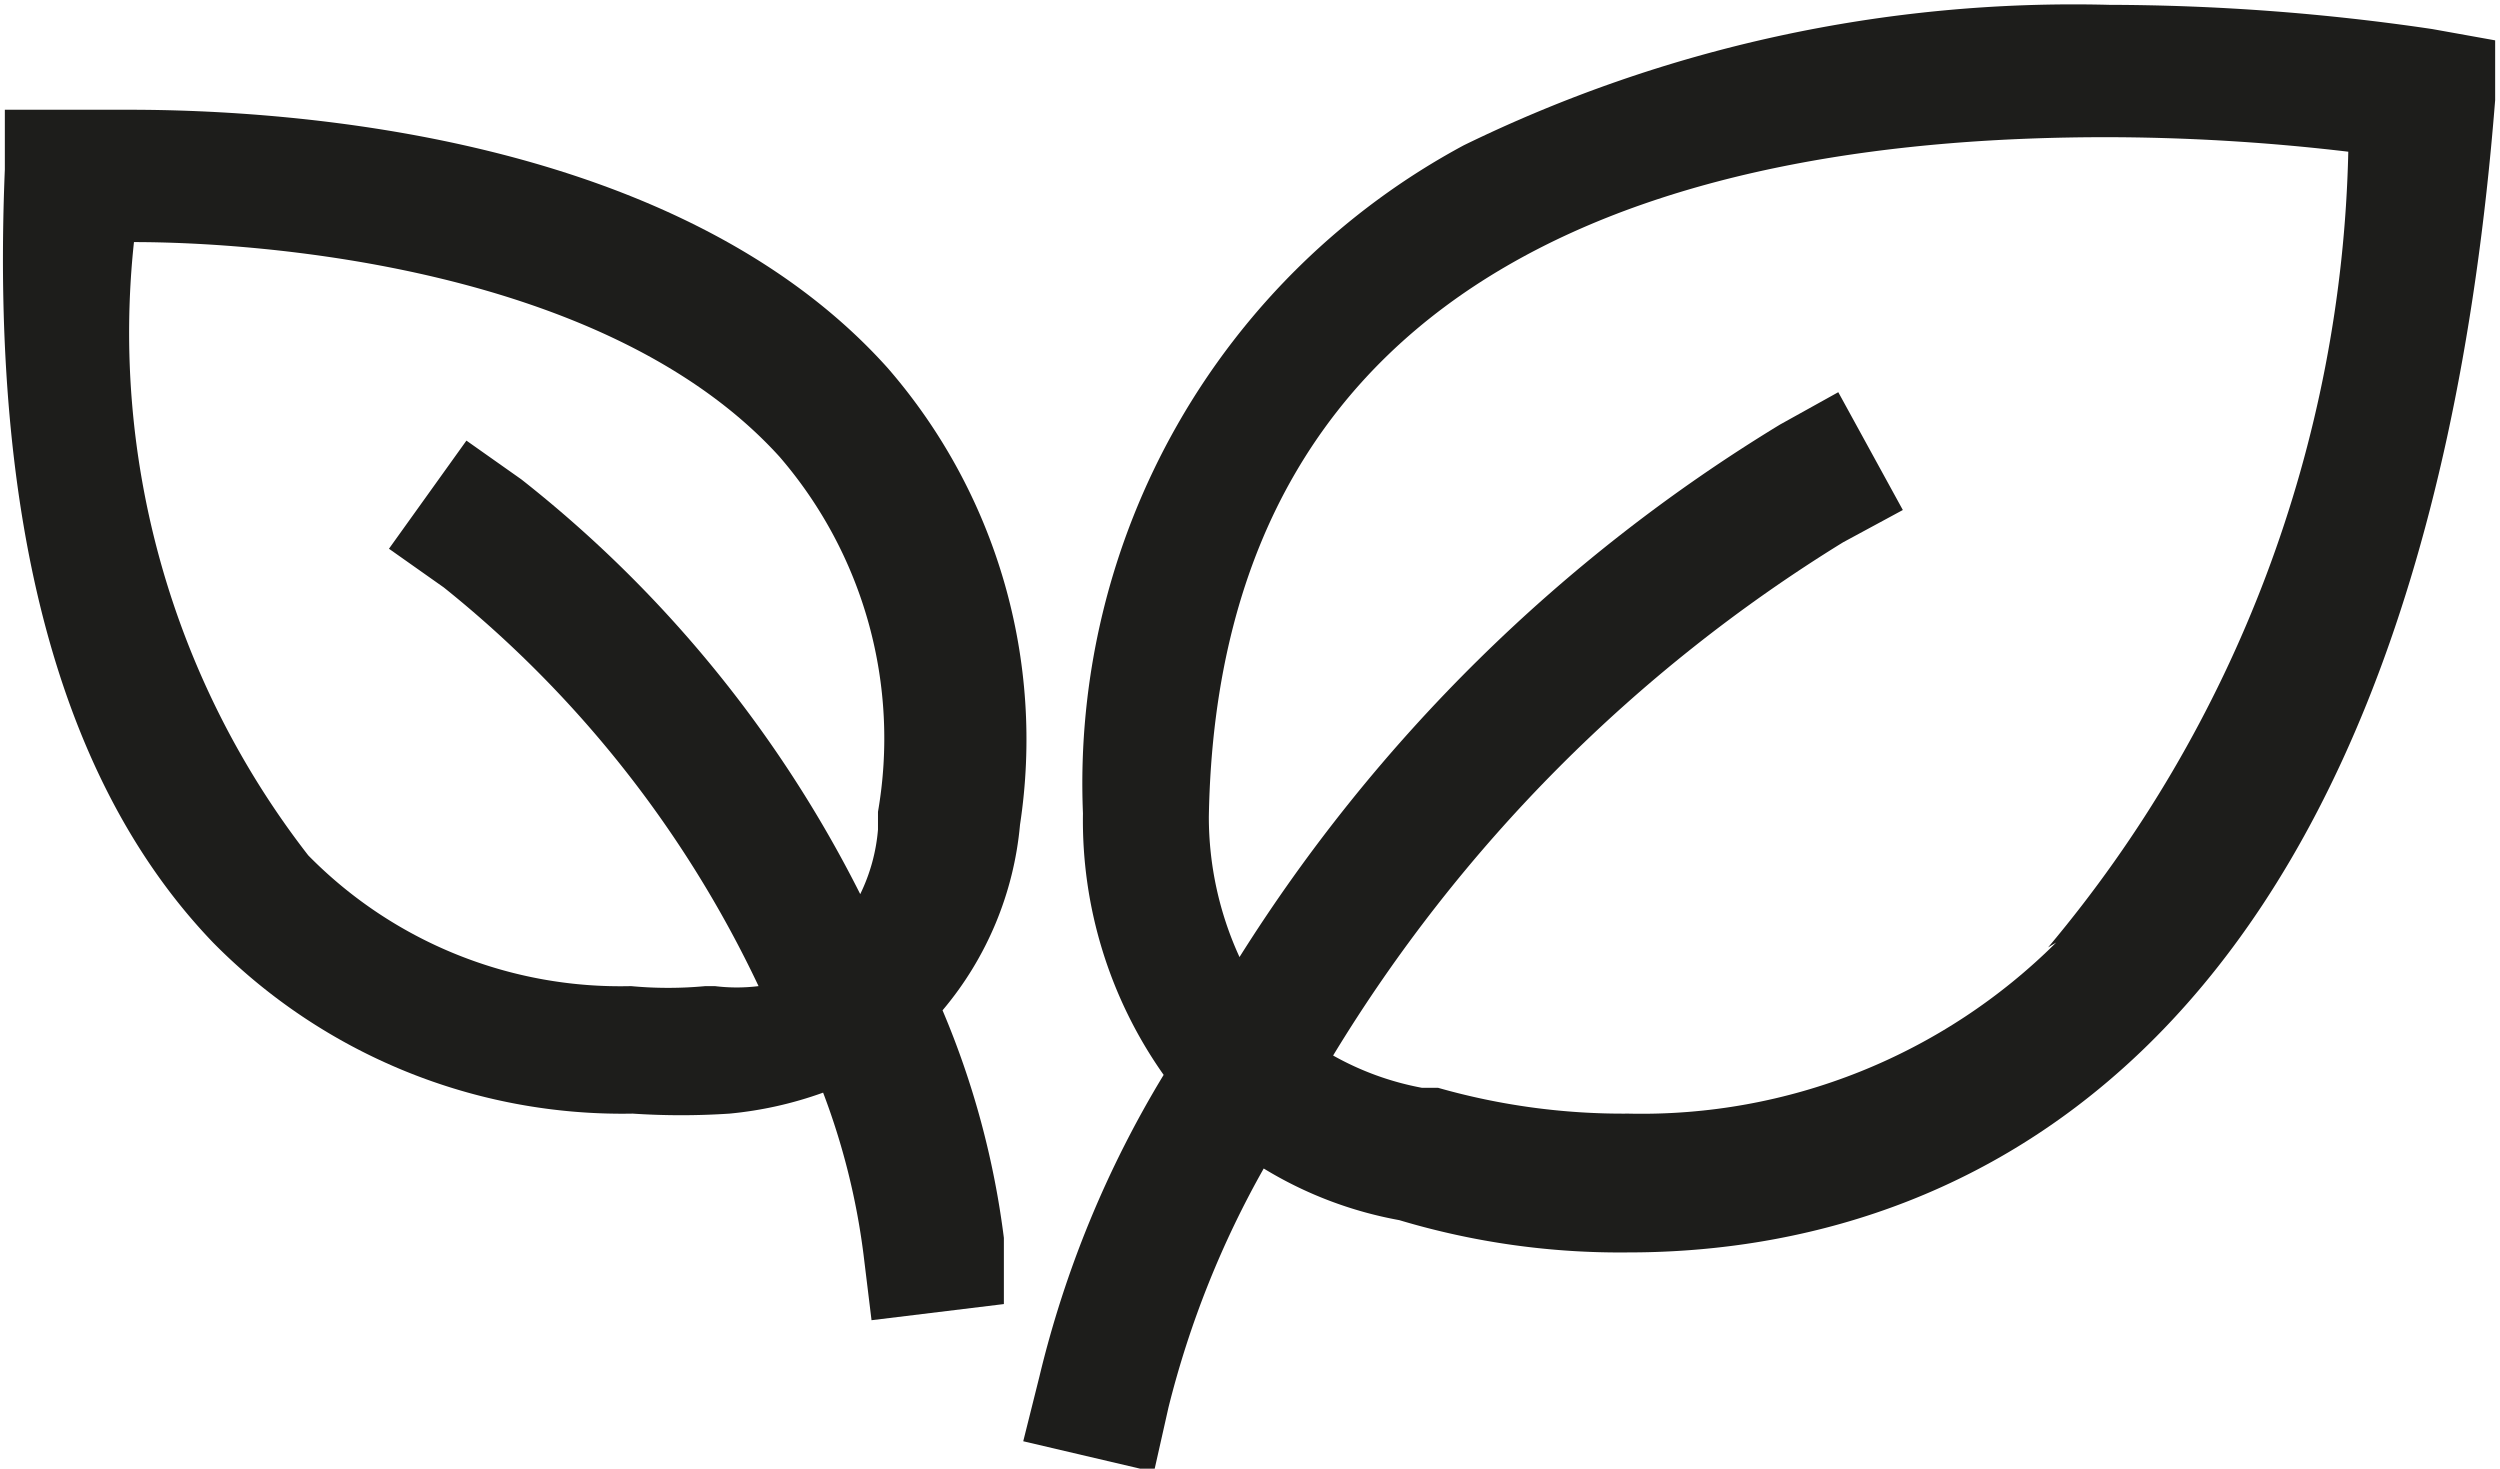 <svg id="Ebene_1" data-name="Ebene 1" xmlns="http://www.w3.org/2000/svg" viewBox="0 0 15.49 9.1"><defs><style>.cls-1{fill:#1d1d1b;}</style></defs><path class="cls-1" d="M450.93,315.7a3.64,3.64,0,0,1-2.65,1.06h0a4.18,4.18,0,0,1-1.18-.16H447a1.79,1.79,0,0,1-.55-.2h0a9.56,9.56,0,0,1,3.16-3.18l.37-.2-.4-.73-.36.2a10.24,10.24,0,0,0-3.35,3.3,2.08,2.08,0,0,1-.19-.87h0c.06-3.48,3-4.21,5.56-4.21a12.88,12.88,0,0,1,1.5.09,7.93,7.93,0,0,1-1.86,4.93m2.38-5.69a13.86,13.86,0,0,0-2-.15,8.61,8.61,0,0,0-4,.87,4.49,4.49,0,0,0-2.36,4.14,2.73,2.73,0,0,0,.5,1.62,6.54,6.54,0,0,0-.77,1.87l-.1.4.81.19.09-.4a5.92,5.92,0,0,1,.59-1.48,2.45,2.45,0,0,0,.84.32,4.76,4.76,0,0,0,1.42.2h0c1.79,0,4.88-.93,5.37-7.14l0-.37Z" transform="translate(-438.19 -309.86)"/><path class="cls-1" d="M443.63,315h0a1.12,1.12,0,0,1-.11.4,7.63,7.63,0,0,0-2.1-2.57l-.34-.24-.48.67.34.24a7,7,0,0,1,1.95,2.47h0a1.1,1.1,0,0,1-.27,0h-.06a2.46,2.46,0,0,1-.46,0,2.71,2.71,0,0,1-2-.81,5.28,5.28,0,0,1-1.08-3.8c.77,0,2.93.15,4,1.33a2.67,2.67,0,0,1,.61,2.2m-4.7-4.35h-.34l-.37,0v.37c-.09,2.19.34,3.8,1.29,4.79a3.56,3.56,0,0,0,2.6,1.06,4.54,4.54,0,0,0,.6,0,2.36,2.36,0,0,0,.58-.13,4.35,4.35,0,0,1,.25,1l.05.41.82-.1,0-.41a5.3,5.3,0,0,0-.38-1.41,2.07,2.07,0,0,0,.48-1.15,3.51,3.51,0,0,0-.82-2.83c-1.3-1.45-3.72-1.6-4.7-1.6" transform="translate(-438.19 -309.86)"/></svg>